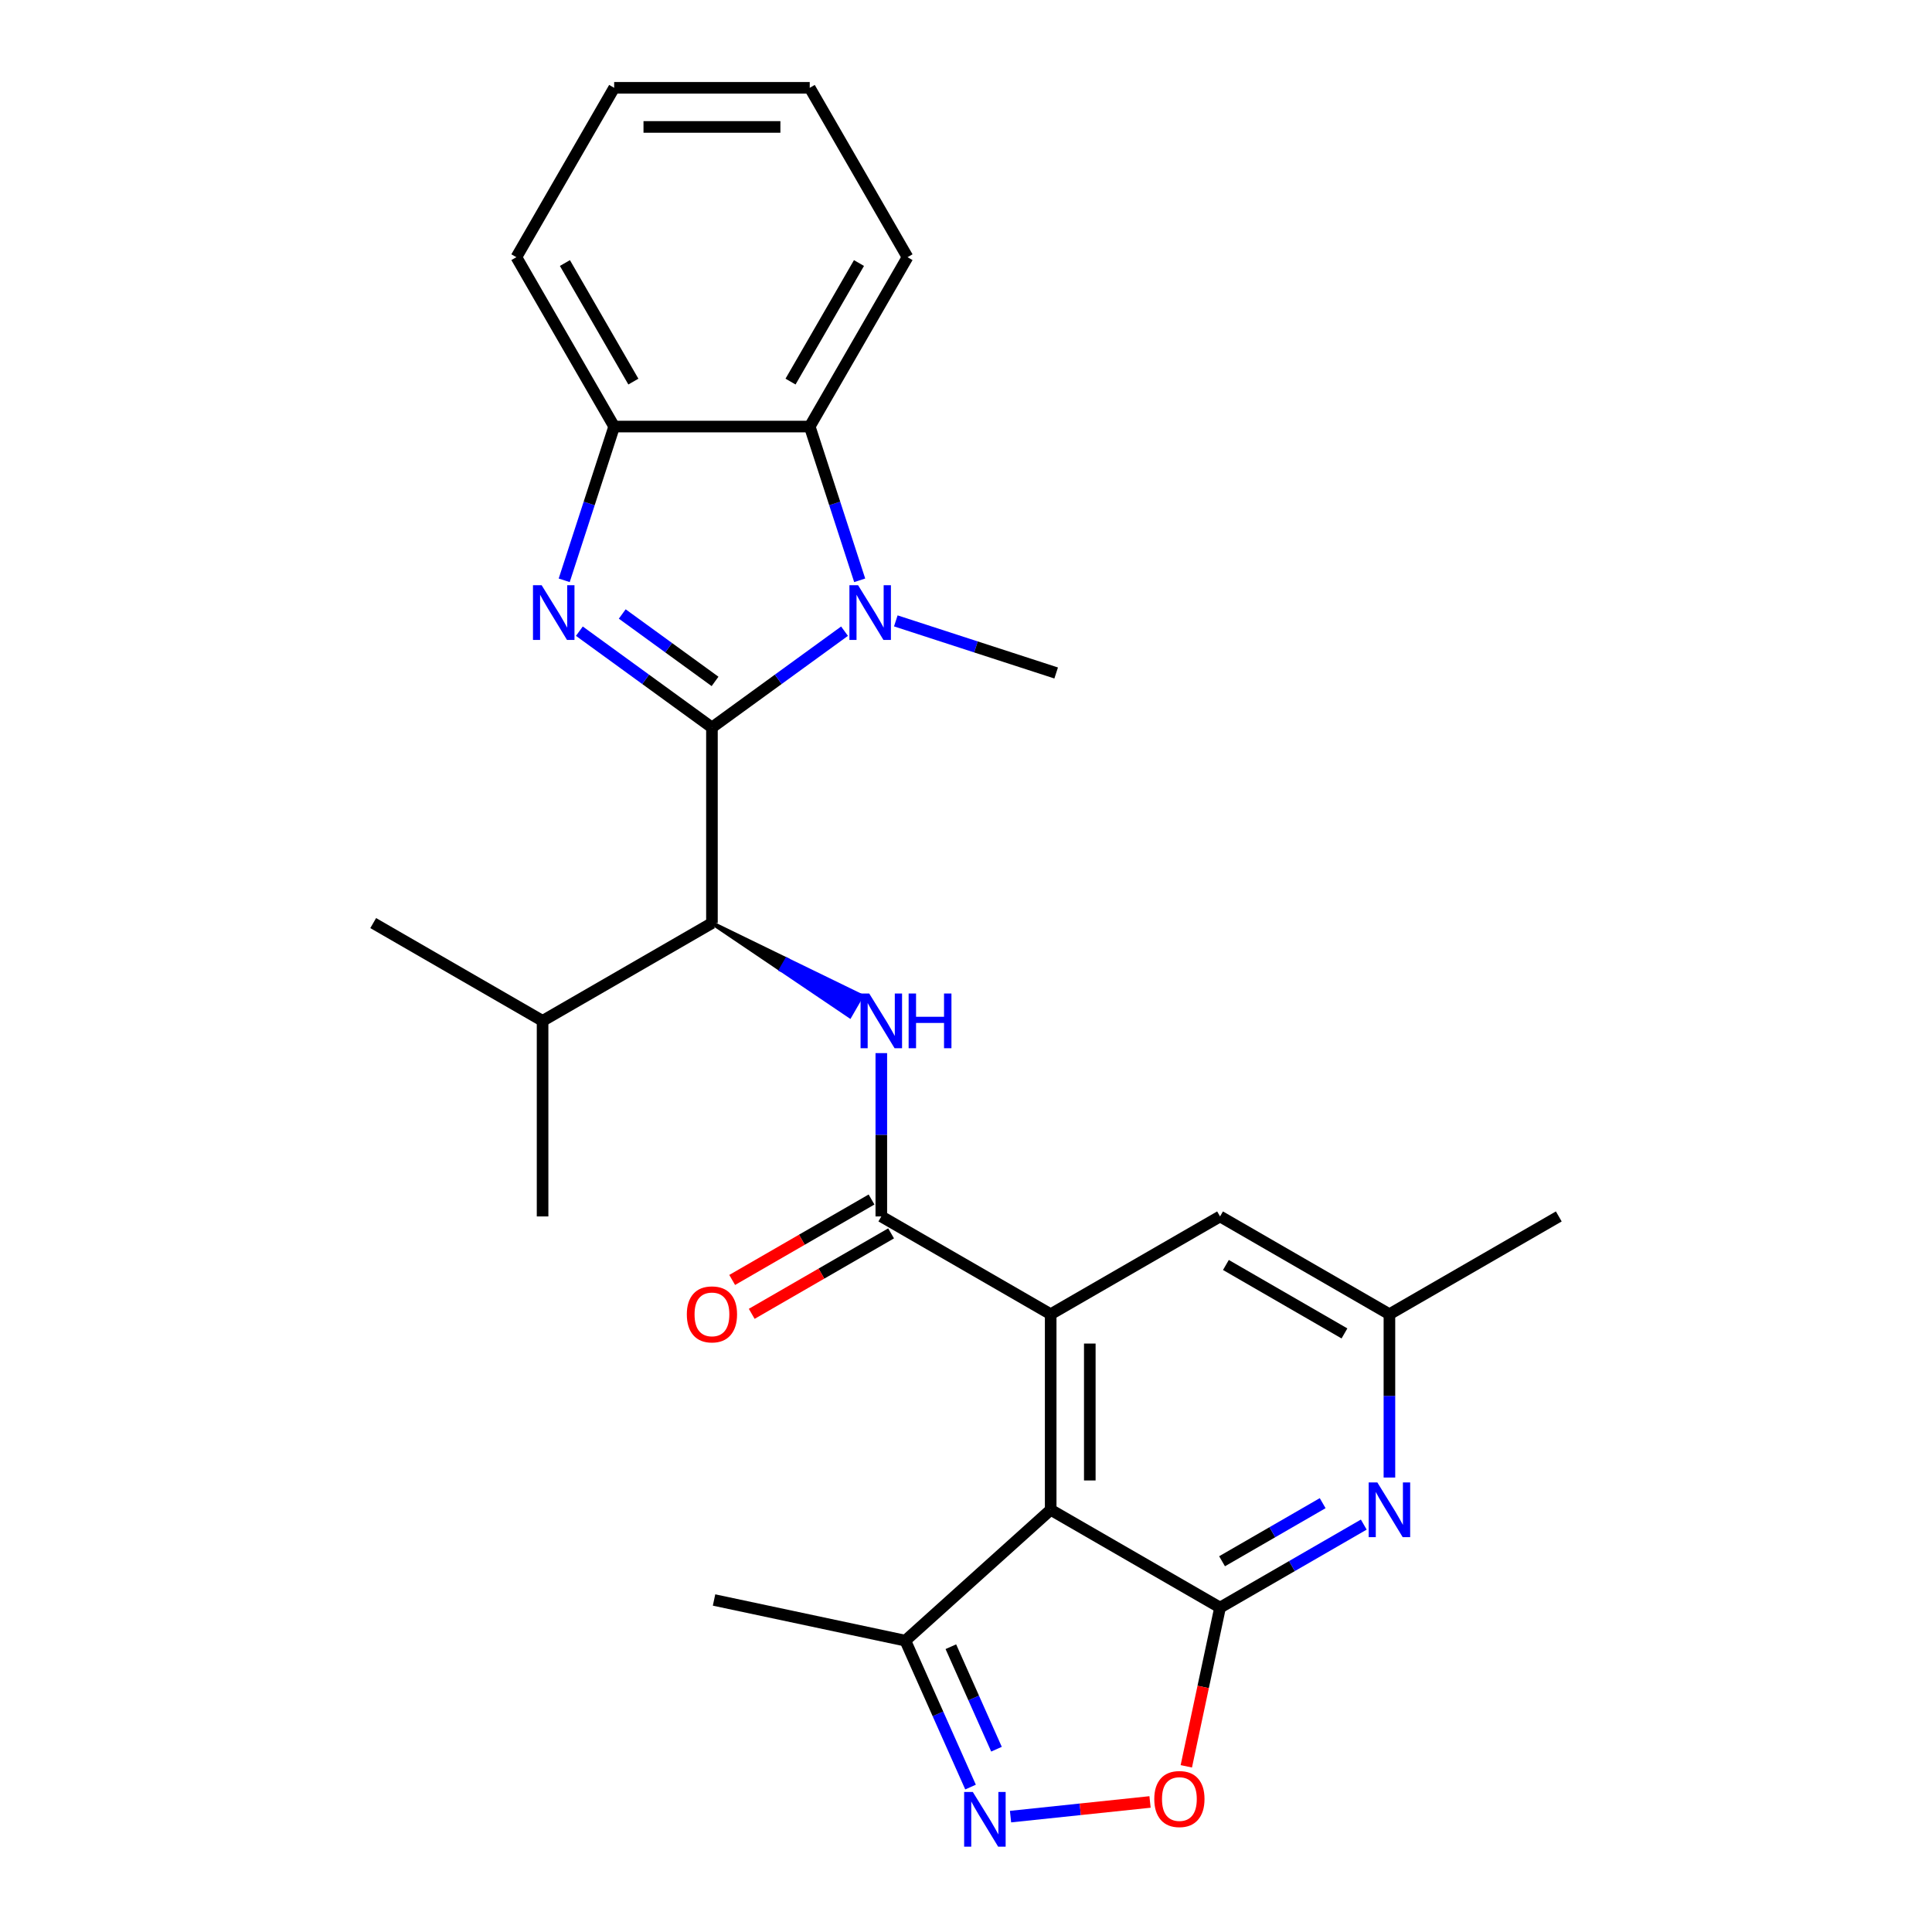 <?xml version='1.0' encoding='iso-8859-1'?>
<svg version='1.1' baseProfile='full'
              xmlns='http://www.w3.org/2000/svg'
                      xmlns:rdkit='http://www.rdkit.org/xml'
                      xmlns:xlink='http://www.w3.org/1999/xlink'
                  xml:space='preserve'
width='1000px' height='1000px' viewBox='0 0 1000 1000'>
<!-- END OF HEADER -->
<rect style='opacity:1.0;fill:#FFFFFF;stroke:none' width='1000' height='1000' x='0' y='0'> </rect>
<path class='bond-0' d='M 368.502,376.557 L 334.19,351.628' style='fill:none;fill-rule:evenodd;stroke:#000000;stroke-width:6px;stroke-linecap:butt;stroke-linejoin:miter;stroke-opacity:1' />
<path class='bond-0' d='M 334.19,351.628 L 299.878,326.699' style='fill:none;fill-rule:evenodd;stroke:#0000FF;stroke-width:6px;stroke-linecap:butt;stroke-linejoin:miter;stroke-opacity:1' />
<path class='bond-0' d='M 370.109,352.7 L 346.09,335.249' style='fill:none;fill-rule:evenodd;stroke:#000000;stroke-width:6px;stroke-linecap:butt;stroke-linejoin:miter;stroke-opacity:1' />
<path class='bond-0' d='M 346.09,335.249 L 322.072,317.799' style='fill:none;fill-rule:evenodd;stroke:#0000FF;stroke-width:6px;stroke-linecap:butt;stroke-linejoin:miter;stroke-opacity:1' />
<path class='bond-1' d='M 368.502,376.557 L 402.814,351.628' style='fill:none;fill-rule:evenodd;stroke:#000000;stroke-width:6px;stroke-linecap:butt;stroke-linejoin:miter;stroke-opacity:1' />
<path class='bond-1' d='M 402.814,351.628 L 437.126,326.699' style='fill:none;fill-rule:evenodd;stroke:#0000FF;stroke-width:6px;stroke-linecap:butt;stroke-linejoin:miter;stroke-opacity:1' />
<path class='bond-7' d='M 368.502,376.557 L 368.502,477.784' style='fill:none;fill-rule:evenodd;stroke:#000000;stroke-width:6px;stroke-linecap:butt;stroke-linejoin:miter;stroke-opacity:1' />
<path class='bond-12' d='M 292.031,300.367 L 304.96,260.576' style='fill:none;fill-rule:evenodd;stroke:#0000FF;stroke-width:6px;stroke-linecap:butt;stroke-linejoin:miter;stroke-opacity:1' />
<path class='bond-12' d='M 304.96,260.576 L 317.889,220.785' style='fill:none;fill-rule:evenodd;stroke:#000000;stroke-width:6px;stroke-linecap:butt;stroke-linejoin:miter;stroke-opacity:1' />
<path class='bond-10' d='M 444.973,300.367 L 432.045,260.576' style='fill:none;fill-rule:evenodd;stroke:#0000FF;stroke-width:6px;stroke-linecap:butt;stroke-linejoin:miter;stroke-opacity:1' />
<path class='bond-10' d='M 432.045,260.576 L 419.116,220.785' style='fill:none;fill-rule:evenodd;stroke:#000000;stroke-width:6px;stroke-linecap:butt;stroke-linejoin:miter;stroke-opacity:1' />
<path class='bond-18' d='M 463.667,321.37 L 505.168,334.854' style='fill:none;fill-rule:evenodd;stroke:#0000FF;stroke-width:6px;stroke-linecap:butt;stroke-linejoin:miter;stroke-opacity:1' />
<path class='bond-18' d='M 505.168,334.854 L 546.669,348.338' style='fill:none;fill-rule:evenodd;stroke:#000000;stroke-width:6px;stroke-linecap:butt;stroke-linejoin:miter;stroke-opacity:1' />
<path class='bond-2' d='M 543.833,781.466 L 543.833,680.239' style='fill:none;fill-rule:evenodd;stroke:#000000;stroke-width:6px;stroke-linecap:butt;stroke-linejoin:miter;stroke-opacity:1' />
<path class='bond-2' d='M 564.078,766.282 L 564.078,695.423' style='fill:none;fill-rule:evenodd;stroke:#000000;stroke-width:6px;stroke-linecap:butt;stroke-linejoin:miter;stroke-opacity:1' />
<path class='bond-3' d='M 543.833,781.466 L 631.498,832.079' style='fill:none;fill-rule:evenodd;stroke:#000000;stroke-width:6px;stroke-linecap:butt;stroke-linejoin:miter;stroke-opacity:1' />
<path class='bond-13' d='M 543.833,781.466 L 468.606,849.2' style='fill:none;fill-rule:evenodd;stroke:#000000;stroke-width:6px;stroke-linecap:butt;stroke-linejoin:miter;stroke-opacity:1' />
<path class='bond-9' d='M 631.498,832.079 L 622.766,873.161' style='fill:none;fill-rule:evenodd;stroke:#000000;stroke-width:6px;stroke-linecap:butt;stroke-linejoin:miter;stroke-opacity:1' />
<path class='bond-9' d='M 622.766,873.161 L 614.033,914.243' style='fill:none;fill-rule:evenodd;stroke:#FF0000;stroke-width:6px;stroke-linecap:butt;stroke-linejoin:miter;stroke-opacity:1' />
<path class='bond-29' d='M 631.498,832.079 L 668.695,810.603' style='fill:none;fill-rule:evenodd;stroke:#000000;stroke-width:6px;stroke-linecap:butt;stroke-linejoin:miter;stroke-opacity:1' />
<path class='bond-29' d='M 668.695,810.603 L 705.892,789.127' style='fill:none;fill-rule:evenodd;stroke:#0000FF;stroke-width:6px;stroke-linecap:butt;stroke-linejoin:miter;stroke-opacity:1' />
<path class='bond-29' d='M 632.534,808.103 L 658.572,793.07' style='fill:none;fill-rule:evenodd;stroke:#000000;stroke-width:6px;stroke-linecap:butt;stroke-linejoin:miter;stroke-opacity:1' />
<path class='bond-29' d='M 658.572,793.07 L 684.61,778.037' style='fill:none;fill-rule:evenodd;stroke:#0000FF;stroke-width:6px;stroke-linecap:butt;stroke-linejoin:miter;stroke-opacity:1' />
<path class='bond-4' d='M 543.833,680.239 L 456.167,629.625' style='fill:none;fill-rule:evenodd;stroke:#000000;stroke-width:6px;stroke-linecap:butt;stroke-linejoin:miter;stroke-opacity:1' />
<path class='bond-14' d='M 543.833,680.239 L 631.498,629.625' style='fill:none;fill-rule:evenodd;stroke:#000000;stroke-width:6px;stroke-linecap:butt;stroke-linejoin:miter;stroke-opacity:1' />
<path class='bond-5' d='M 456.167,629.625 L 456.167,587.357' style='fill:none;fill-rule:evenodd;stroke:#000000;stroke-width:6px;stroke-linecap:butt;stroke-linejoin:miter;stroke-opacity:1' />
<path class='bond-5' d='M 456.167,587.357 L 456.167,545.089' style='fill:none;fill-rule:evenodd;stroke:#0000FF;stroke-width:6px;stroke-linecap:butt;stroke-linejoin:miter;stroke-opacity:1' />
<path class='bond-16' d='M 451.106,620.859 L 415.039,641.682' style='fill:none;fill-rule:evenodd;stroke:#000000;stroke-width:6px;stroke-linecap:butt;stroke-linejoin:miter;stroke-opacity:1' />
<path class='bond-16' d='M 415.039,641.682 L 378.972,662.505' style='fill:none;fill-rule:evenodd;stroke:#FF0000;stroke-width:6px;stroke-linecap:butt;stroke-linejoin:miter;stroke-opacity:1' />
<path class='bond-16' d='M 461.229,638.392 L 425.161,659.215' style='fill:none;fill-rule:evenodd;stroke:#000000;stroke-width:6px;stroke-linecap:butt;stroke-linejoin:miter;stroke-opacity:1' />
<path class='bond-16' d='M 425.161,659.215 L 389.094,680.038' style='fill:none;fill-rule:evenodd;stroke:#FF0000;stroke-width:6px;stroke-linecap:butt;stroke-linejoin:miter;stroke-opacity:1' />
<path class='bond-6' d='M 368.502,477.784 L 404.181,501.89 L 407.218,496.63 Z' style='fill:#000000;fill-rule:evenodd;fill-opacity:1;stroke:#000000;stroke-width:2px;stroke-linecap:butt;stroke-linejoin:miter;stroke-opacity:1;' />
<path class='bond-6' d='M 404.181,501.89 L 445.934,515.476 L 439.86,525.996 Z' style='fill:#0000FF;fill-rule:evenodd;fill-opacity:1;stroke:#0000FF;stroke-width:2px;stroke-linecap:butt;stroke-linejoin:miter;stroke-opacity:1;' />
<path class='bond-6' d='M 404.181,501.89 L 407.218,496.63 L 445.934,515.476 Z' style='fill:#0000FF;fill-rule:evenodd;fill-opacity:1;stroke:#0000FF;stroke-width:2px;stroke-linecap:butt;stroke-linejoin:miter;stroke-opacity:1;' />
<path class='bond-17' d='M 368.502,477.784 L 280.837,528.398' style='fill:none;fill-rule:evenodd;stroke:#000000;stroke-width:6px;stroke-linecap:butt;stroke-linejoin:miter;stroke-opacity:1' />
<path class='bond-8' d='M 502.348,924.985 L 485.477,887.092' style='fill:none;fill-rule:evenodd;stroke:#0000FF;stroke-width:6px;stroke-linecap:butt;stroke-linejoin:miter;stroke-opacity:1' />
<path class='bond-8' d='M 485.477,887.092 L 468.606,849.2' style='fill:none;fill-rule:evenodd;stroke:#000000;stroke-width:6px;stroke-linecap:butt;stroke-linejoin:miter;stroke-opacity:1' />
<path class='bond-8' d='M 515.782,905.382 L 503.972,878.858' style='fill:none;fill-rule:evenodd;stroke:#0000FF;stroke-width:6px;stroke-linecap:butt;stroke-linejoin:miter;stroke-opacity:1' />
<path class='bond-8' d='M 503.972,878.858 L 492.163,852.333' style='fill:none;fill-rule:evenodd;stroke:#000000;stroke-width:6px;stroke-linecap:butt;stroke-linejoin:miter;stroke-opacity:1' />
<path class='bond-30' d='M 523.05,940.28 L 559.152,936.486' style='fill:none;fill-rule:evenodd;stroke:#0000FF;stroke-width:6px;stroke-linecap:butt;stroke-linejoin:miter;stroke-opacity:1' />
<path class='bond-30' d='M 559.152,936.486 L 595.254,932.691' style='fill:none;fill-rule:evenodd;stroke:#FF0000;stroke-width:6px;stroke-linecap:butt;stroke-linejoin:miter;stroke-opacity:1' />
<path class='bond-19' d='M 419.116,220.785 L 469.729,133.12' style='fill:none;fill-rule:evenodd;stroke:#000000;stroke-width:6px;stroke-linecap:butt;stroke-linejoin:miter;stroke-opacity:1' />
<path class='bond-19' d='M 409.175,197.512 L 444.604,136.147' style='fill:none;fill-rule:evenodd;stroke:#000000;stroke-width:6px;stroke-linecap:butt;stroke-linejoin:miter;stroke-opacity:1' />
<path class='bond-27' d='M 419.116,220.785 L 317.889,220.785' style='fill:none;fill-rule:evenodd;stroke:#000000;stroke-width:6px;stroke-linecap:butt;stroke-linejoin:miter;stroke-opacity:1' />
<path class='bond-11' d='M 719.163,764.775 L 719.163,722.507' style='fill:none;fill-rule:evenodd;stroke:#0000FF;stroke-width:6px;stroke-linecap:butt;stroke-linejoin:miter;stroke-opacity:1' />
<path class='bond-11' d='M 719.163,722.507 L 719.163,680.239' style='fill:none;fill-rule:evenodd;stroke:#000000;stroke-width:6px;stroke-linecap:butt;stroke-linejoin:miter;stroke-opacity:1' />
<path class='bond-20' d='M 317.889,220.785 L 267.275,133.12' style='fill:none;fill-rule:evenodd;stroke:#000000;stroke-width:6px;stroke-linecap:butt;stroke-linejoin:miter;stroke-opacity:1' />
<path class='bond-20' d='M 327.83,197.512 L 292.4,136.147' style='fill:none;fill-rule:evenodd;stroke:#000000;stroke-width:6px;stroke-linecap:butt;stroke-linejoin:miter;stroke-opacity:1' />
<path class='bond-21' d='M 468.606,849.2 L 369.591,828.153' style='fill:none;fill-rule:evenodd;stroke:#000000;stroke-width:6px;stroke-linecap:butt;stroke-linejoin:miter;stroke-opacity:1' />
<path class='bond-15' d='M 631.498,629.625 L 719.163,680.239' style='fill:none;fill-rule:evenodd;stroke:#000000;stroke-width:6px;stroke-linecap:butt;stroke-linejoin:miter;stroke-opacity:1' />
<path class='bond-15' d='M 634.525,654.75 L 695.891,690.18' style='fill:none;fill-rule:evenodd;stroke:#000000;stroke-width:6px;stroke-linecap:butt;stroke-linejoin:miter;stroke-opacity:1' />
<path class='bond-22' d='M 719.163,680.239 L 806.828,629.625' style='fill:none;fill-rule:evenodd;stroke:#000000;stroke-width:6px;stroke-linecap:butt;stroke-linejoin:miter;stroke-opacity:1' />
<path class='bond-23' d='M 280.837,528.398 L 280.837,629.625' style='fill:none;fill-rule:evenodd;stroke:#000000;stroke-width:6px;stroke-linecap:butt;stroke-linejoin:miter;stroke-opacity:1' />
<path class='bond-24' d='M 280.837,528.398 L 193.172,477.784' style='fill:none;fill-rule:evenodd;stroke:#000000;stroke-width:6px;stroke-linecap:butt;stroke-linejoin:miter;stroke-opacity:1' />
<path class='bond-25' d='M 469.729,133.12 L 419.116,45.455' style='fill:none;fill-rule:evenodd;stroke:#000000;stroke-width:6px;stroke-linecap:butt;stroke-linejoin:miter;stroke-opacity:1' />
<path class='bond-26' d='M 267.275,133.12 L 317.889,45.455' style='fill:none;fill-rule:evenodd;stroke:#000000;stroke-width:6px;stroke-linecap:butt;stroke-linejoin:miter;stroke-opacity:1' />
<path class='bond-28' d='M 419.116,45.455 L 317.889,45.455' style='fill:none;fill-rule:evenodd;stroke:#000000;stroke-width:6px;stroke-linecap:butt;stroke-linejoin:miter;stroke-opacity:1' />
<path class='bond-28' d='M 403.932,65.7 L 333.073,65.7' style='fill:none;fill-rule:evenodd;stroke:#000000;stroke-width:6px;stroke-linecap:butt;stroke-linejoin:miter;stroke-opacity:1' />
<path  class='atom-1' d='M 280.348 302.898
L 289.628 317.898
Q 290.548 319.378, 292.028 322.058
Q 293.508 324.738, 293.588 324.898
L 293.588 302.898
L 297.348 302.898
L 297.348 331.218
L 293.468 331.218
L 283.508 314.818
Q 282.348 312.898, 281.108 310.698
Q 279.908 308.498, 279.548 307.818
L 279.548 331.218
L 275.868 331.218
L 275.868 302.898
L 280.348 302.898
' fill='#0000FF'/>
<path  class='atom-2' d='M 444.137 302.898
L 453.417 317.898
Q 454.337 319.378, 455.817 322.058
Q 457.297 324.738, 457.377 324.898
L 457.377 302.898
L 461.137 302.898
L 461.137 331.218
L 457.257 331.218
L 447.297 314.818
Q 446.137 312.898, 444.897 310.698
Q 443.697 308.498, 443.337 307.818
L 443.337 331.218
L 439.657 331.218
L 439.657 302.898
L 444.137 302.898
' fill='#0000FF'/>
<path  class='atom-7' d='M 449.907 514.238
L 459.187 529.238
Q 460.107 530.718, 461.587 533.398
Q 463.067 536.078, 463.147 536.238
L 463.147 514.238
L 466.907 514.238
L 466.907 542.558
L 463.027 542.558
L 453.067 526.158
Q 451.907 524.238, 450.667 522.038
Q 449.467 519.838, 449.107 519.158
L 449.107 542.558
L 445.427 542.558
L 445.427 514.238
L 449.907 514.238
' fill='#0000FF'/>
<path  class='atom-7' d='M 470.307 514.238
L 474.147 514.238
L 474.147 526.278
L 488.627 526.278
L 488.627 514.238
L 492.467 514.238
L 492.467 542.558
L 488.627 542.558
L 488.627 529.478
L 474.147 529.478
L 474.147 542.558
L 470.307 542.558
L 470.307 514.238
' fill='#0000FF'/>
<path  class='atom-9' d='M 503.519 927.515
L 512.799 942.515
Q 513.719 943.995, 515.199 946.675
Q 516.679 949.355, 516.759 949.515
L 516.759 927.515
L 520.519 927.515
L 520.519 955.835
L 516.639 955.835
L 506.679 939.435
Q 505.519 937.515, 504.279 935.315
Q 503.079 933.115, 502.719 932.435
L 502.719 955.835
L 499.039 955.835
L 499.039 927.515
L 503.519 927.515
' fill='#0000FF'/>
<path  class='atom-10' d='M 597.452 931.174
Q 597.452 924.374, 600.812 920.574
Q 604.172 916.774, 610.452 916.774
Q 616.732 916.774, 620.092 920.574
Q 623.452 924.374, 623.452 931.174
Q 623.452 938.054, 620.052 941.974
Q 616.652 945.854, 610.452 945.854
Q 604.212 945.854, 600.812 941.974
Q 597.452 938.094, 597.452 931.174
M 610.452 942.654
Q 614.772 942.654, 617.092 939.774
Q 619.452 936.854, 619.452 931.174
Q 619.452 925.614, 617.092 922.814
Q 614.772 919.974, 610.452 919.974
Q 606.132 919.974, 603.772 922.774
Q 601.452 925.574, 601.452 931.174
Q 601.452 936.894, 603.772 939.774
Q 606.132 942.654, 610.452 942.654
' fill='#FF0000'/>
<path  class='atom-12' d='M 712.903 767.306
L 722.183 782.306
Q 723.103 783.786, 724.583 786.466
Q 726.063 789.146, 726.143 789.306
L 726.143 767.306
L 729.903 767.306
L 729.903 795.626
L 726.023 795.626
L 716.063 779.226
Q 714.903 777.306, 713.663 775.106
Q 712.463 772.906, 712.103 772.226
L 712.103 795.626
L 708.423 795.626
L 708.423 767.306
L 712.903 767.306
' fill='#0000FF'/>
<path  class='atom-17' d='M 355.502 680.319
Q 355.502 673.519, 358.862 669.719
Q 362.222 665.919, 368.502 665.919
Q 374.782 665.919, 378.142 669.719
Q 381.502 673.519, 381.502 680.319
Q 381.502 687.199, 378.102 691.119
Q 374.702 694.999, 368.502 694.999
Q 362.262 694.999, 358.862 691.119
Q 355.502 687.239, 355.502 680.319
M 368.502 691.799
Q 372.822 691.799, 375.142 688.919
Q 377.502 685.999, 377.502 680.319
Q 377.502 674.759, 375.142 671.959
Q 372.822 669.119, 368.502 669.119
Q 364.182 669.119, 361.822 671.919
Q 359.502 674.719, 359.502 680.319
Q 359.502 686.039, 361.822 688.919
Q 364.182 691.799, 368.502 691.799
' fill='#FF0000'/>
</svg>
